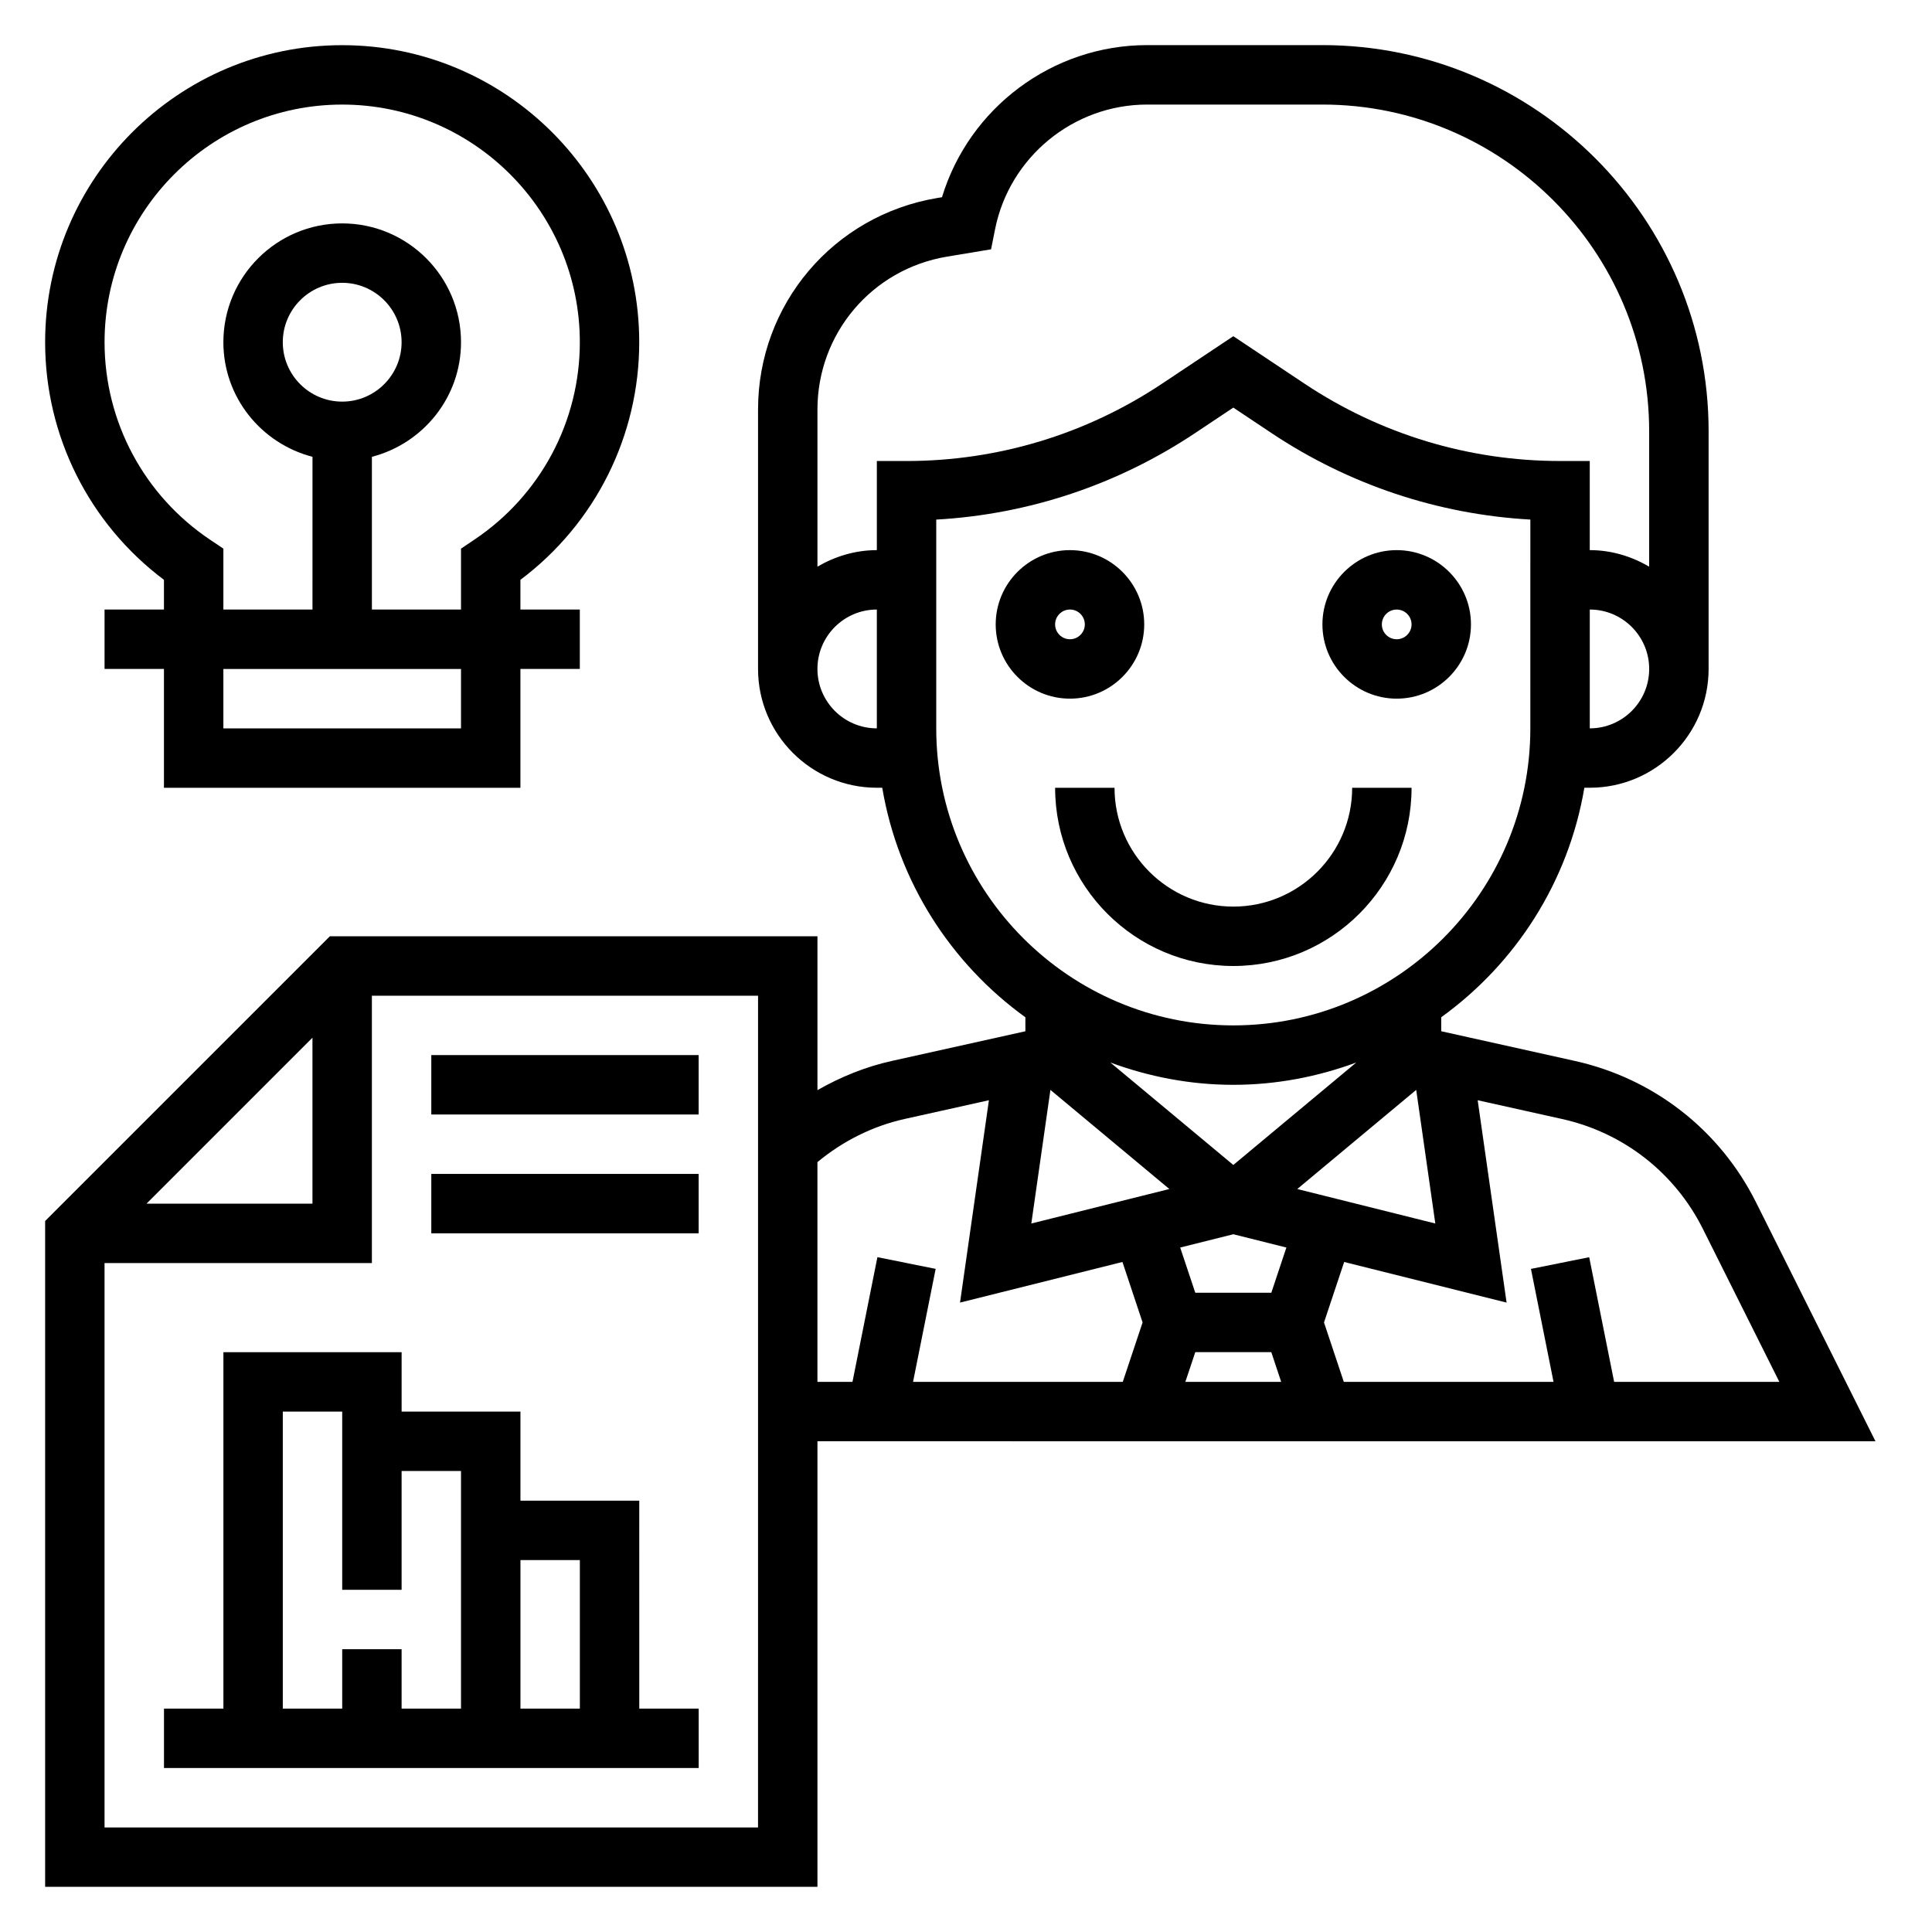 <?xml version="1.0" encoding="UTF-8"?>
<!-- Uploaded to: ICON Repo, www.iconrepo.com, Generator: ICON Repo Mixer Tools -->
<svg fill="#000000" width="800px" height="800px" version="1.1" viewBox="144 144 512 512" xmlns="http://www.w3.org/2000/svg">
 <g>
  <path d="m641.02 525.95-31.652-63.309c-9.582-19.168-27.07-32.828-48.004-37.48l-35.426-7.871v-3.707c19.734-14.242 33.723-35.863 37.934-60.828l1.438 0.004c17.367 0 31.488-14.121 31.488-31.488v-62.977c0-56.426-45.91-102.34-102.34-102.34h-46.453c-25.137 0-47.184 16.648-54.371 40.312l-1.242 0.203c-27.531 4.602-47.504 28.176-47.504 56.074v68.73c0 17.367 14.121 31.488 31.488 31.488h1.426c4.211 24.961 18.207 46.586 37.934 60.828v3.707l-35.426 7.871c-6.949 1.543-13.547 4.227-19.68 7.731v-40.777h-129.21l-75.461 75.453v176.45h204.67v-118.08zm-153.23-66.848 31.52-26.27 5.062 35.41zm-16.949-6.375-32.59-27.152c10.176 3.754 21.121 5.914 32.59 5.914 11.461 0 22.41-2.156 32.582-5.91zm-48.469-19.895 31.52 26.27-36.582 9.141zm48.469 38.258 14.066 3.519-3.992 11.98h-20.152l-4-11.98zm-10.078 31.246h20.145l2.621 7.871h-25.395zm134.53-32.645 20.254 40.516h-43.785l-6.606-33.031-15.438 3.094 5.984 29.938h-55.578l-5.25-15.742 5.344-16.027 43.043 10.762-7.66-53.625 22.348 4.969c16.285 3.617 29.887 14.238 37.344 29.148zm-29.984-132.67v-31.488c8.684 0 15.742 7.062 15.742 15.742 0 8.684-7.062 15.746-15.742 15.746zm-204.68-15.746c0-8.684 7.062-15.742 15.742-15.742v31.488c-8.68 0-15.742-7.062-15.742-15.746zm15.746-55.102v23.617c-5.762 0-11.09 1.668-15.742 4.375v-41.621c0-20.168 14.438-37.219 34.328-40.531l11.684-1.945 1.062-5.328c3.832-19.137 20.773-33.031 40.297-33.031h46.449c47.742 0 86.594 38.848 86.594 86.594v35.863c-4.652-2.707-9.98-4.379-15.742-4.379v-23.617h-7.871c-24.191 0-47.617-7.094-67.738-20.508l-18.855-12.566-18.852 12.562c-20.125 13.422-43.551 20.516-67.742 20.516zm15.742 70.848v-55.324c24.496-1.387 48.066-9.242 68.605-22.93l10.117-6.75 10.117 6.746c20.531 13.688 44.105 21.547 68.605 22.93l-0.004 55.328c0 43.406-35.312 78.719-78.719 78.719s-78.723-35.312-78.723-78.719zm-8.391 103.52 22.348-4.969-7.656 53.625 43.043-10.762 5.336 16.027-5.25 15.742h-55.578l5.992-29.945-15.438-3.094-6.606 33.043h-9.289v-58.238c6.699-5.543 14.574-9.531 23.098-11.43zm-156.92-21.539v43.977h-43.973zm118.08 209.29h-173.18v-149.57h70.848v-70.848h102.34z"/>
  <path d="m447.23 309.47c0-10.848-8.824-19.68-19.68-19.68s-19.68 8.832-19.68 19.68 8.824 19.68 19.68 19.68 19.68-8.832 19.68-19.68zm-23.617 0c0-2.172 1.77-3.938 3.938-3.938 2.164 0 3.938 1.762 3.938 3.938s-1.773 3.938-3.938 3.938c-2.164 0-3.938-1.762-3.938-3.938z"/>
  <path d="m514.14 329.15c10.855 0 19.68-8.832 19.68-19.68s-8.824-19.68-19.68-19.68-19.684 8.832-19.684 19.68 8.828 19.68 19.684 19.68zm0-23.613c2.164 0 3.938 1.762 3.938 3.938-0.004 2.172-1.773 3.934-3.938 3.934-2.168 0-3.938-1.762-3.938-3.938 0-2.172 1.77-3.934 3.938-3.934z"/>
  <path d="m518.08 352.77h-15.742c0 17.367-14.121 31.488-31.488 31.488-17.367 0-31.488-14.121-31.488-31.488h-15.742c0 26.047 21.184 47.23 47.23 47.23 26.047 0.004 47.23-21.18 47.23-47.23z"/>
  <path d="m313.41 541.7h-31.488v-23.617h-31.488v-15.742h-47.23v94.465h-15.746v15.742h141.7v-15.742h-15.742zm-15.742 15.742v39.359h-15.742v-39.359zm-78.723-39.359h15.742v47.23h15.742v-31.488h15.742v62.977h-15.742v-15.742h-15.742v15.742l-15.742 0.004z"/>
  <path d="m258.3 423.61h70.848v15.742h-70.848z"/>
  <path d="m258.3 455.1h70.848v15.742h-70.848z"/>
  <path d="m187.45 297.66v7.879h-15.742v15.742h15.742v31.488h94.465v-31.488h15.742v-15.742h-15.742v-7.879c19.797-14.855 31.488-38.086 31.488-62.969 0-43.406-35.312-78.719-78.719-78.719-43.406-0.004-78.723 35.312-78.723 78.719 0 24.883 11.691 48.105 31.488 62.969zm78.723 39.367h-62.977v-15.742h62.977zm-31.488-86.594c-8.684 0-15.742-7.062-15.742-15.742 0-8.684 7.062-15.742 15.742-15.742 8.684 0 15.742 7.062 15.742 15.742s-7.062 15.742-15.742 15.742zm0-78.719c34.723 0 62.977 28.254 62.977 62.977 0 21.051-10.461 40.621-28 52.355l-3.488 2.348v16.145h-23.617v-40.477c13.547-3.519 23.617-15.742 23.617-30.371 0-17.367-14.121-31.488-31.488-31.488s-31.488 14.121-31.488 31.488c0 14.625 10.066 26.852 23.617 30.371l-0.004 40.477h-23.613v-16.145l-3.488-2.34c-17.539-11.746-28-31.316-28-52.363 0-34.727 28.25-62.977 62.977-62.977z"/>
 </g>
</svg>
